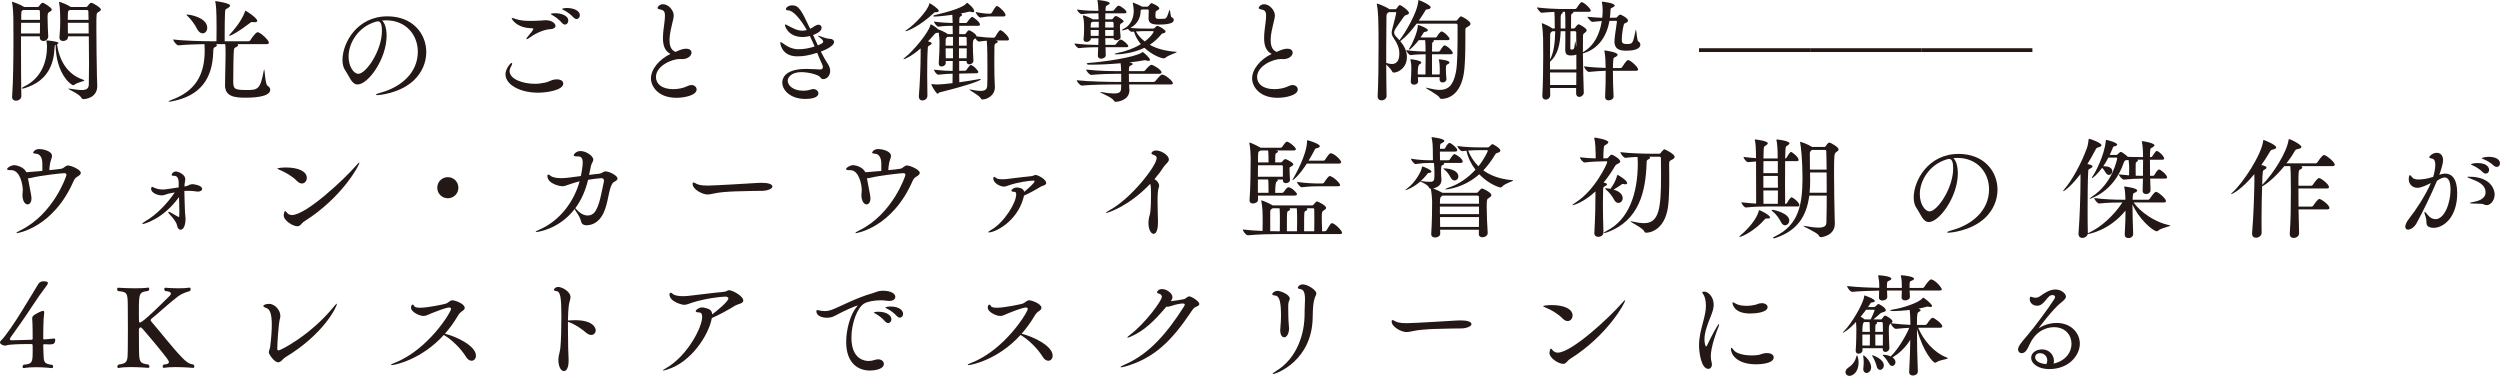 <?xml version="1.0" encoding="UTF-8"?><svg id="_レイヤー_1" xmlns="http://www.w3.org/2000/svg" viewBox="0 0 1009.383 151.756"><defs><style>.cls-1{fill:#231815;stroke-width:0px;}</style></defs><path class="cls-1" d="m8.616,38.861c0,1.077-1.122,1.795-2.199,1.795-.807,0-1.525-.448-1.525-1.481v-.179c.448-6.239.538-15.572.538-23.201,0-3.41-.045-6.462-.045-8.795,0-.584-.134-4.219-.493-5.88-.045-.134-.045-.223-.045-.314,0-.089.045-.089.089-.089.18,0,3.456,1.166,4.622,1.975l.179.134h5.431c.268,0,.538-.225.672-.404.136-.27.898-1.302,1.391-1.302.584,0,3.681,2.02,3.681,2.738,0,.404-.45.718-1.032,1.032-.539.314-.673.493-.673,2.154,0,2.109.179,6.237.27,7.628v.089c0,.854-.854,1.795-1.931,1.795-.763,0-1.481-.448-1.481-1.481v-.045l.045-.359h-7.628v4.756c0,7.271.045,15.303.134,19.386v.045Zm-.089-29.661c0,1.256-.045,2.736-.045,4.308h7.628c.045-1.213.045-2.783.045-4.308h-7.628Zm.852-5.162l-.268.136c-.539.27-.539.493-.539,3.86h7.584c0-1.302,0-2.515-.045-3.411,0-.359-.179-.584-.584-.584h-6.148Zm9.334,12.386c0-.045,0-.089.359-.089,0,0,4.533.359,4.533,1.032,0,.179-.225.404-.584.538.898,6.192,3.904,12.116,10.68,14.315.27.089.359.179.359.225,0,.404-2.872.807-3.994,1.749-.18.136-.359.225-.538.225-.673,0-6.912-4.353-7.091-16.333-.225.089-.359.268-.404,1.031-.27,6.553-2.513,13.552-12.072,16.469-.404.136-.673.18-.852.18-.18,0-.225-.045-.225-.136,0-.179.314-.448.718-.627,7.18-3.367,9.379-10.232,9.379-16.246,0-.941-.134-1.75-.27-2.243v-.089Zm20.554,18.309c0,5.071-5.34,5.296-5.476,5.296-.493,0-.763-.225-1.077-.764-.852-1.39-5.115-3.14-5.115-3.454,0-.045.045-.045.18-.045.089,0,.268,0,.493.045,1.975.314,3.501.538,4.667.538,1.974,0,2.872-.582,2.917-2.243.045-1.706.089-4.756.089-8.302s-.045-7.539-.089-11.129h-8.391v.27c0,1.077-1.077,1.615-1.975,1.615-.763,0-1.481-.404-1.481-1.391v-.179c.27-2.917.314-4.981.314-6.551,0-2.29-.089-5.565-.448-7.271-.045-.134-.045-.223-.045-.313,0-.091.045-.091.089-.091.629,0,3.679,1.347,4.397,1.884.089.046.18.091.225.18h6.237c.27,0,.495-.225.629-.404.223-.314.941-1.302,1.436-1.302.584,0,3.904,1.931,3.904,2.738,0,.404-.448.673-1.032,1.032-.807.404-.807.493-.807,6.103,0,5.923.134,15.212.223,19.52.045,1.077.136,3.411.136,4.129v.089ZM28.137,4.038l-.225.136c-.493.27-.538.404-.538,3.86h8.391c-.045-1.527-.045-2.693-.089-3.322,0-.359-.091-.673-.629-.673h-6.91Zm-.763,5.162c0,1.3,0,2.781.045,4.308h8.391c0-1.572-.045-3.008-.045-4.308h-8.391Z"/><path class="cls-1" d="m95.882,17.816c.179.134.27.27.27.404,0,.27-.314.584-.943.852-.629.27-.718.539-.807,1.525-.136,1.572-.225,8.482-.225,11.802s.045,3.949,5.34,3.949c4.533,0,5.61-.179,7-7.943.046-.268.091-.359.136-.359.27,0,.404,5.969,1.347,6.553.763.493,1.122,1.031,1.122,1.615,0,3.142-7.719,3.231-9.963,3.231-4.263,0-8.302-.404-8.302-4.981v-.134l.225-12.116c0-3.052-.046-3.545-.136-4.397h-3.769c.268.134.404.314.404.448,0,.27-.27.539-.718.718-.539.225-.718.314-.763,1.884-.27,11.354-5.61,17.816-16.335,19.97-.718.134-1.211.225-1.481.225-.179,0-.225-.046-.225-.091,0-.134.539-.404,1.391-.718,9.334-3.454,13.015-9.872,13.193-19.116,0-1.032,0-2.379-.089-3.32-3.008.045-7.405.179-10.456.493h-.046c-.807,0-2.108-1.795-2.108-2.377,4.576.582,12.565.718,15.122.718h2.333c.045-1.616.045-3.501.045-5.162,0-7.269-.223-9.468-.493-10.634-.045-.136-.045-.225-.045-.27,0-.091.045-.136.089-.136.314,0,5.924.809,5.924,1.795,0,.314-.359.673-.943,1.032-.852.495-1.032.225-1.122,1.886-.089,1.615-.136,5.608-.136,8.75v2.738h9.648c.314,0,.584-.18.718-.405.18-.313,2.065-3.231,2.918-3.231.134,0,.223,0,.313.046,1.436.493,4.263,3.276,4.263,4.172,0,.314-.223.584-.986.584h-11.713Zm-16.424-6.328c-.673-1.436-2.333-3.679-3.59-4.89-.359-.314-.582-.539-.582-.629,0-.045.089-.089.268-.089,1.347,0,8.123,1.3,8.123,5.383,0,1.257-.854,2.2-1.884,2.2-.763,0-1.661-.584-2.334-1.975Zm23.379-2.513c-.223,0-.448,0-.673-.045-.089,0-.223-.045-.313-.045-.405,0-.629.179-.988.448-4.129,3.142-7.45,5.115-8.257,5.115-.045,0-.089-.045-.089-.089,0-.134.134-.359.538-.763.718-.763,4.353-4.756,5.833-8.841.091-.313.136-.448.225-.448.179,0,4.756,2.917,4.756,4.129,0,.359-.404.538-1.032.538Z"/><path class="cls-1" d="m155.73,8.212c-.493,0-.988.045-1.481.089,1.122.898,1.84,3.231,1.84,6.148,0,9.38-7.45,19.655-11.711,19.655-2.379,0-3.277-3.186-5.026-5.744-.718-1.032-1.079-2.513-1.079-4.174,0-6.775,5.835-17.589,18.13-17.589,10.277,0,15.706,7.044,15.706,14.449,0,4.038-1.661,8.212-5.026,11.398-5.744,5.383-14.27,5.967-14.674,5.967-.448,0-.629-.045-.629-.134,0-.225.673-.539,2.02-.898,7.853-2.154,14.897-7.762,14.897-16.514,0-6.685-4.712-12.654-12.788-12.654h-.18Zm-4.083.584c-6.912,2.018-10.905,8.436-10.905,14.045,0,3.949,2.02,6.955,3.949,6.955,3.097,0,9.514-9.379,9.514-17.321,0-2.02-.27-3.86-1.616-3.86-.134,0-.268,0-.404.045-.134.045-.27.091-.359.091l-.179.045Z"/><path class="cls-1" d="m217.241,37.425c-7.18,0-13.149-3.186-13.149-7.448,0-2.245,2.02-4.578,2.513-4.578.136,0,.18.089.18.27,0,.268-.18.718-.405,1.122-.404.673-.627,1.347-.627,1.929,0,3.142,5.115,5.115,10.186,5.115,1.436,0,2.872-.179,4.219-.493,1.615-.404,2.513-1.032,3.59-1.211.359-.046.718-.091,1.032-.091,1.659,0,2.647.718,2.647,1.661,0,2.827-7,3.724-10.186,3.724Zm4.801-25.623c-1.795.045-5.34,1.257-8.077,3.32-.673.495-1.123.718-1.302.718-.089,0-.134-.045-.134-.134,0-.18.223-.539.673-1.077.672-.763,2.108-2.468,2.108-2.917,0-.225-.179-.27-.627-.314-.584-.045-1.168-.045-1.75-.136-4.578-.582-6.328-3.499-6.328-3.858,0-.089.045-.136.18-.136.268,0,.807.18,1.436.404,1.795.629,3.769.764,5.833.764,1.391,0,2.872-.046,4.353-.136.673-.045,1.302-.134,1.975-.134,2.692,0,3.903,1.481,3.903,2.288,0,.763-.852,1.302-2.243,1.347Zm4.847-2.558c-1.168-1.347-2.649-2.468-3.815-3.097-.359-.223-.673-.359-.673-.493,0-.314,1.75-.314,1.84-.314,2.109,0,5.206.807,5.206,3.006,0,.854-.584,1.572-1.347,1.572-.404,0-.807-.225-1.211-.673Zm4.667-2.199c-1.213-1.302-2.649-2.334-3.86-2.917-.404-.18-.763-.359-.763-.495,0-.179.941-.404,2.018-.404,2.2,0,5.162.852,5.162,2.961,0,.809-.584,1.481-1.302,1.481-.404,0-.852-.179-1.256-.627Z"/><path class="cls-1" d="m274.4,23.829c-3.097,0-9.559,2.736-9.559,7.269,0,2.736,2.334,4.89,6.957,4.89,1.884,0,4.038-.359,5.833-1.256.539-.27,1.077-.404,1.525-.404,1.257,0,2.109.852,2.109,1.795,0,2.422-5.16,3.365-8.121,3.365-7.719,0-10.321-4.89-10.321-7.809,0-3.813,3.41-7.762,7.898-9.916-2.424-1.168-3.052-3.679-3.052-6.417,0-2.109.359-4.353.584-6.192.134-1.077.223-2.02.223-2.827,0-2.065-.763-2.245-2.108-2.558-.629-.136-.898-.314-.898-.584,0-.225.629-1.481,2.243-1.481,2.154,0,4.308,2.468,4.308,4.487,0,.943-.268,1.841-.493,2.783-.493,2.109-1.211,4.803-1.211,7.18,0,1.84.359,3.994,2.422,4.803.898-.361,1.481-.718,2.604-1.032.493-.136,1.122-.27,1.704-.27.943,0,2.154.359,2.154,1.615,0,1.302-1.57,2.604-3.813,2.604-.18,0-.404-.045-.584-.045h-.404Z"/><path class="cls-1" d="m331.242,28.046c.673,0,.988-.404.988-.988,0-.313-.089-.672-.27-1.031-.672-1.436-1.345-3.052-2.018-4.713-3.545,1.123-5.655,1.436-8.034,1.436-6.462,0-6.866-5.339-6.866-5.474,0-.179.045-.27.18-.27.134,0,.448.18.897.495,2.379,1.75,4.219,2.377,6.462,2.377s4.444-.493,6.328-1.122c-.584-1.39-1.257-2.826-1.929-4.217-1.527.404-2.738.404-2.872.404-5.88,0-7.18-4.308-7.18-4.847,0-.179.045-.223.179-.223.179,0,.584.223.988.448,1.525.763,3.59,2.065,5.833,2.065.493,0,.943-.045,1.436-.18l.359-.089c-2.288-4.129-5.43-7.943-7.539-7.943-.538,0-.852-.18-.852-.495,0-.672,1.077-1.525,2.513-1.525,2.558,0,3.59,1.616,7.269,9.469.359-.18.718-.361.988-.539.852-.629,1.75-1.122,2.377-1.122.718,0,1.257.538,1.257,1.256,0,.584-.359,1.795-3.456,2.917l1.929,4.174c1.527-.629,2.154-.941,2.154-1.481,0-.404-.357-.988-1.3-1.615-.539-.361-.763-.584-.763-.718,0-.046.045-.046.134-.046.225,0,.629.136,1.257.359,1.481.584,2.736.854,3.32.854,1.077,0,1.75.582,1.75,1.3,0,1.886-4.803,3.681-5.34,3.86.897,1.75,1.75,3.365,2.692,4.756.764,1.123,1.077,2.154,1.077,3.052,0,1.84-1.256,3.32-2.872,3.32-.673,0-.852-.448-1.211-.852-.718-.898-4.488-1.975-7.584-1.975-3.724,0-5.474,1.886-5.474,3.501,0,1.795,2.154,3.994,6.148,3.994,1.211,0,2.377-.179,3.231-.493.314-.089.627-.18.897-.18,1.213,0,2.109.854,2.109,1.75,0,.943-.943,2.243-5.34,2.243-5.833,0-9.245-3.41-9.245-6.641,0-.807.136-5.474,9.694-5.474,2.199,0,4.308.179,5.608.223h.089Z"/><path class="cls-1" d="m407.382,15.84c0,.27-.179.495-.763.495h-4.488c.046.045.091.045.136.045.404.134.582.314.582.493,0,.18-.223.404-.627.584-.673.314-.673.404-.718,1.481-.045,1.481-.045,3.545-.045,5.61,0,2.108,0,4.262.045,5.923.045,1.615.179,3.679.179,4.578v.179c0,3.59-3.501,4.937-4.981,4.937-.359,0-.538-.134-.807-.584-.763-1.256-4.487-3.095-4.487-3.41,0-.045.045-.045.134-.045.045,0,.223,0,.404.045,1.661.359,2.961.538,3.949.538,1.84,0,2.602-.672,2.693-1.974.089-.943.089-4.038.089-7.314,0-1.168,0-9.066-.27-10.995-.898.089-1.929.179-3.052.359h-.089c-.493,0-1.077-.718-1.481-1.347-.089.045-.179.18-.27.225-.448.314-.718.538-.718,2.288,0,1.795.091,4.444.225,6.507v.045c0,1.077-1.166,1.482-1.615,1.482-.629,0-1.168-.361-1.168-1.168v-.179h-2.961v3.949l2.424-.045c.179,0,.404-.136.538-.359.359-.539.898-1.302,1.391-1.795.089-.091.18-.136.314-.136.943,0,3.052,2.243,3.052,2.783,0,.27-.18.539-.809.539l-6.91.134c0,1.211.045,2.333.045,3.501,2.649-.359,5.474-.809,7.898-1.257.18-.045.359-.045.448-.045.27,0,.359.045.359.134,0,.405-4.531,2.245-16.648,5.251-.359.089-.539.538-.852.538-.45,0-2.468-3.185-2.468-3.724,0-.089.089-.134.223-.134h.18c.763.089,1.659.134,2.288.134,1.032,0,3.994-.314,5.833-.538,0-1.257.046-2.513.046-3.815-1.482.045-3.142.089-5.744.404h-.046c-.672,0-1.749-1.525-1.749-2.018,3.051.357,5.608.493,7.539.493,0-1.347.045-2.693.045-3.994h-2.827v.763c0,.897-.898,1.436-1.661,1.436-.629,0-1.166-.359-1.166-1.122v-.18c.225-2.917.314-6.507.314-8.616,0-.448-.089-2.243-.314-3.769-.225.089-.448.089-.852.134-.45.045-.584.225-1.032.718-.807.943-1.616,1.84-2.468,2.693,1.256.313,1.481.582,1.481.807,0,.314-.314.584-.852.852-.673.314-.673.45-.718,1.436-.18,2.468-.225,6.507-.225,10.456,0,3.142.045,6.239.089,8.348v.089c0,1.256-1.211,1.884-2.018,1.884-.764,0-1.436-.493-1.436-1.659v-.225c.404-4.578.718-12.341.718-16.558v-2.602c-3.681,3.276-6.553,4.397-6.866,4.397-.046,0-.091-.045-.091-.089,0-.091.225-.314.673-.673,3.097-2.334,9.559-10.007,10.232-13.059.045-.179.045-.27.134-.27.225,0,1.84.898,3.142,2.109.314,0,2.781,1.077,3.635,1.75l.045.091h2.065c0-1.391-.045-2.515-.045-3.367-1.527,0-3.456.045-5.744.359h-.046c-.538,0-1.749-1.57-1.749-2.065,2.736.404,5.653.539,7.539.584-.046-1.211-.046-2.288-.136-3.32-1.3.179-5.564.718-7.091.718-.404,0-.627-.089-.627-.225,0-.089.223-.27.763-.404,10.815-2.513,12.25-4.219,12.699-4.756.089-.136.18-.18.27-.18s2.827,2.109,2.827,3.367c0,.313-.18.448-.539.448-.223,0-.538-.045-.897-.18-.089-.045-.225-.089-.359-.089s-.225.045-.314.045c-.898.27-2.02.495-3.32.718.045,0,.045.045.089.045.314.091.448.27.448.45,0,.223-.179.448-.493.627-.495.27-.584.359-.629,1.661v1.077h2.693c.179,0,.359-.18.493-.359.134-.225,1.481-2.109,2.02-2.109.089,0,.134.045.179.045.718.359,2.961,2.065,2.961,3.008,0,.268-.134.538-.718.538h-7.628c0,.943-.045,2.109-.045,3.367h2.199c.18,0,.404-.136.539-.361.582-.941,1.077-1.211,1.166-1.211.538,0,3.097,1.525,3.097,2.468,3.051.404,5.071.539,6.282.539h.673c.225,0,.493-.18.629-.405.045-.089,1.481-2.647,2.018-2.647.089,0,.18,0,.225.045,1.256.584,3.276,2.693,3.276,3.635Zm-28.361-11.488c0,.359-.359.584-1.032.584h-.359c-.314,0-.404.134-.807.493-5.162,4.892-10.366,7.18-11.174,7.18-.045,0-.089-.045-.089-.089,0-.089.179-.27.627-.539,2.783-1.84,8.392-7.537,9.02-10.456.045-.134.045-.223.136-.223.223,0,3.679,2.243,3.679,3.051Zm5.744,10.546h-2.243l-.225.223c-.448.359-.448.27-.493,1.347v1.974h2.961v-3.544Zm0,4.622h-2.961c0,1.345.045,2.781.045,3.994h2.917v-3.994Zm5.519-4.04c0-.314-.089-.582-.538-.582h-2.558v3.544h3.14c0-1.075,0-2.108-.045-2.961Zm-3.095,4.04v3.994h3.095c.045-1.302.045-2.649.045-3.994h-3.14Zm18.802-13.463c0,.314-.179.584-.807.584h-5.521c-1.031,0-2.422.223-3.724.448h-.089c-.763,0-1.884-1.706-1.884-2.243,2.468.538,4.262.672,5.16.672h.718c.225,0,.493-.179.629-.404,1.525-2.692,1.929-2.692,2.018-2.692.091,0,.18,0,.225.045,1.256.584,3.276,2.738,3.276,3.59Z"/><path class="cls-1" d="m446.364,19.071l.089,3.186v.045c0,.809-.897,1.391-1.84,1.391-.718,0-1.345-.359-1.345-1.211v-.089l.134-3.322h-.673c-1.84,0-4.129.045-7.046.359h-.045c-.673,0-1.795-1.345-1.795-1.884,3.411.448,7.18.584,9.064.584h.539c.045-.898.089-1.795.089-2.693h-3.095v.18c0,.404-.539,1.3-1.75,1.3-.629,0-1.213-.314-1.213-1.032v-.179c.225-1.661.225-3.052.225-4.444,0-2.243-.045-2.961-.448-4.712,0-.089-.045-.134-.045-.179,0-.136.045-.18.179-.18.493,0,3.052,1.077,3.77,1.572q.045,0,.089.045h2.333c0-.854-.045-1.661-.089-2.424h-.359c-1.84,0-3.454,0-6.373.314h-.045c-.673,0-1.84-1.302-1.84-1.84,3.411.448,6.551.538,8.437.538h.179c-.045-.986-.089-2.826-.359-4.083-.045-.089-.045-.179-.045-.225,0-.045.045-.089.089-.089.18,0,4.892.404,4.892,1.302,0,.27-.314.493-.763.718-.854.404-.943.538-.943,2.377h2.872c.18,0,.448-.179.584-.359.045-.089,1.256-1.749,1.84-1.749.718,0,3.186,1.793,3.186,2.602,0,.223-.225.493-.854.493h-7.673c-.045.718-.045,1.525-.045,2.424h2.558c.18,0,.359-.089.493-.27.18-.27.763-1.077,1.213-1.077.538,0,3.14,1.616,3.14,2.109,0,.314-.313.493-.718.718-.763.448-.763.629-.763,1.391v.359c0,.988.136,2.333.27,3.86v.089c0,.807-.852,1.256-1.661,1.256-.582,0-1.122-.223-1.211-.807h-3.32c0,.898.045,1.84.045,2.693h3.769c.18,0,.405-.18.539-.359.493-.718,1.391-1.795,1.795-1.795.943,0,3.142,2.063,3.142,2.647,0,.225-.18.448-.807.448h-8.392Zm9.514,15.033c.045.763.134,1.616.134,2.288,0,4.219-4.937,4.713-5.474,4.713-.45,0-.629-.18-.943-.629-.763-1.257-5.43-3.006-5.43-3.276,0-.045.045-.045.134-.045.091,0,.27,0,.495.045,2.018.359,3.635.538,4.846.538,3.052,0,3.052-.852,3.052-3.635h-2.917c-2.424,0-8.661.045-12.924.448h-.045c-.809,0-2.065-1.615-2.065-2.154,5.026.539,12.744.673,15.256.673h2.693v-3.276h-1.75c-2.334,0-6.328.089-10.277.448h-.045c-.807,0-2.065-1.615-2.065-2.154,4.981.584,10.187.629,12.611.629h1.481v-.359c-.045-.807-.045-1.974-.18-2.827-3.949.359-8.212.584-11.802.584h-.941c-.539,0-.943-.18-.943-.404,0-.136.225-.27.852-.314,5.79-.404,18.4-2.154,21.495-4.219.18-.134.225-.179.314-.179.045,0,2.872,2.288,2.872,3.185,0,.27-.27.405-.584.405-.268,0-.538-.091-.852-.18-.179-.045-.404-.089-.629-.089h-.223c-1.572.314-3.726.629-6.103.897.314.046.627.091.852.18.404.134.584.27.584.448,0,.18-.27.404-.718.584-.718.314-.718.359-.809,1.436,0,.27-.045.538-.045.852h5.969c.27,0,.493-.179.673-.404.629-.852,1.974-2.154,2.424-2.154.807,0,4.128,2.02,4.128,3.051,0,.314-.225.584-.943.584h-12.25c0,1.032,0,2.154.045,3.276h10.007c.27,0,.584-.179.718-.404.091-.089,1.931-2.558,2.649-2.558,1.211,0,4.353,2.602,4.353,3.501,0,.27-.18.493-.943.493h-16.737Zm-12.252-25.308h-2.511c-.673.313-.673.404-.718,1.256,0,.314-.046.673-.046,1.077h3.276v-2.333Zm-3.276,3.32c0,.763.046,1.57.046,2.379h3.185c0-.809.045-1.572.045-2.379h-3.276Zm5.88-3.32v2.333h3.41c0-.718,0-1.347-.045-1.884,0-.225-.179-.448-.493-.448h-2.872Zm0,3.32v2.379h3.365c0-.809.045-1.616.045-2.379h-3.41Zm19.341-.584c.268,0,.448-.045.582-.223.763-.764.898-.854,1.122-.854.629,0,3.322,1.572,3.322,2.199,0,.314-.225.629-.809.763-.582.136-.582.046-.897.45-1.347,1.615-2.872,3.051-4.667,4.219,2.692,1.525,6.192,2.511,10.59,2.826.225,0,.314.046.314.091,0,.313-3.501,1.3-4.531,2.288-.18.179-.45.27-.718.27-.988,0-4.533-1.213-7.809-4.263-4.622,2.243-9.738,2.647-11.398,2.647-.448,0-.629-.089-.629-.134,0-.134.359-.27,1.032-.404,3.545-.673,6.866-1.931,9.559-3.59-1.257-1.481-2.243-3.231-2.783-5.026h-.448c-.136,0-.27,0-.448.045h-.045c-.405,0-1.079-.629-1.482-1.166-.582.223-1.704.582-2.288.582-.134,0-.225-.045-.225-.089,0-.089.27-.27.584-.448,3.635-1.661,4.263-5.385,4.263-7.36,0-.627-.18-2.288-.404-3.142v-.089q0-.045.089-.045h.134c.854.27,2.827,1.166,3.59,1.616h2.02c.18,0,.359-.046.493-.225.763-.897.988-1.211,1.302-1.211.134,0,3.097,1.256,3.097,2.108,0,.361-.45.629-.809.809-.493.223-.763.314-.763,1.84,0,1.436.136,1.615,1.795,1.615.718,0,1.527-.045,1.975-.089.852-.134,1.256-1.659,1.795-3.276.045-.18.089-.27.134-.27.314,0,.404,2.783.763,2.917.539.18.943.629.943,1.123,0,.718-.493,1.884-6.014,1.884-2.692,0-4.174-.495-4.174-2.468,0-.807.046-2.424.091-3.276,0-.136-.136-.359-.448-.359h-2.2c-.045,0-.045.045-.089.045-.359.134-.538-.045-.538.629-.045,2.377-1.123,5.205-4.174,6.775,2.827.27,5.34.27,7.135.27h2.065Zm-2.334,1.032c-1.391,0-2.827,0-4.622.134.854,1.482,2.065,2.872,3.59,4.04,2.917-2.199,3.59-3.904,3.59-3.904,0-.18-.179-.27-.404-.27h-2.154Z"/><path class="cls-1" d="m517.118,23.829c-3.097,0-9.559,2.736-9.559,7.269,0,2.736,2.334,4.89,6.957,4.89,1.884,0,4.038-.359,5.833-1.256.539-.27,1.077-.404,1.525-.404,1.257,0,2.109.852,2.109,1.795,0,2.422-5.16,3.365-8.121,3.365-7.719,0-10.321-4.89-10.321-7.809,0-3.813,3.41-7.762,7.898-9.916-2.424-1.168-3.052-3.679-3.052-6.417,0-2.109.359-4.353.584-6.192.134-1.077.223-2.02.223-2.827,0-2.065-.763-2.245-2.108-2.558-.629-.136-.898-.314-.898-.584,0-.225.629-1.481,2.243-1.481,2.154,0,4.308,2.468,4.308,4.487,0,.943-.268,1.841-.493,2.783-.493,2.109-1.211,4.803-1.211,7.18,0,1.84.359,3.994,2.422,4.803.898-.361,1.481-.718,2.604-1.032.493-.136,1.122-.27,1.704-.27.943,0,2.154.359,2.154,1.615,0,1.302-1.57,2.604-3.813,2.604-.18,0-.404-.045-.584-.045h-.404Z"/><path class="cls-1" d="m575.713,35.406c.089,0,.179,0,.359.045,1.929.448,3.679.852,5.249.852,3.142,0,5.431-1.57,6.507-7.18.629-3.095.673-9.109.673-18.846,0-.584-.268-.718-.673-.718h-15.885c-3.813,5.205-6.551,7-6.596,7.044,1.347,1.616,2.692,3.681,2.692,6.417,0,4.488-3.59,6.239-5.205,6.283-.448,0-.673-.225-.807-.539-.314-.763-1.616-1.974-2.334-2.736,0,4.442.089,8.929.134,12.654v.089c0,1.032-.986,1.75-2.063,1.75-.809,0-1.527-.493-1.527-1.615v-.136c.27-5.296.361-13.597.361-20.418,0-10.59-.18-14.135-.673-16.514-.045-.134-.045-.223-.045-.268,0-.091,0-.136.089-.136.268,0,3.454,1.211,4.756,2.109.089.089.18.134.27.18h2.288c.18,0,.404-.046.539-.225.268-.314.763-1.077,1.031-1.302.091-.089.18-.134.314-.134.629,0,3.726,2.333,3.726,3.142,0,.404-.45.673-1.077.852-.314.089-.673.179-1.122.852-.943,1.391-2.783,3.86-3.367,4.892-.314.539-.448.988-.448,1.347,0,.673.404,1.211,1.077,1.929.314.359.718.718,1.077,1.166l.225-.313c1.749-2.154,7-10.725,7.359-15.392.045-.359,0-.495.134-.495.495,0,4.892,1.975,4.892,2.917,0,.404-.448.718-1.302.809-.672.045-.672.179-.986.718-.718,1.211-1.572,2.513-2.513,3.858h14.853c.448,0,.629-.134.763-.359.089-.134,1.032-1.39,1.391-1.39.404,0,3.86,1.884,3.86,3.006,0,.404-.314.807-1.032,1.166-.988.493-1.032.584-1.032,1.75v3.276c0,4.622-.089,10.5-.629,13.867-1.077,6.641-4.397,10.007-8.839,10.275-.359,0-.763-.089-.943-.493-.448-1.122-5.61-3.679-5.61-4.038h.091Zm-16.021-10.007c.807.27,1.57.448,2.243.448,1.706,0,3.052-1.032,3.052-4.219,0-2.377-.943-4.217-2.109-5.967-.673-.988-.988-1.572-.988-2.424,0-.448.089-.943.27-1.615.538-2.02,1.57-6.058,1.57-6.462,0-.18-.089-.27-.314-.27h-2.647c-.852.582-.943.627-.988,1.929-.045,3.052-.089,7.719-.089,12.834v5.744Zm24.322,6.596c0,.718-.718,1.302-1.525,1.302-.673,0-1.257-.359-1.257-1.257v-.089c0-.27.045-.538.045-.807h-8.795c0,.584.089,1.166.089,1.659v.046c0,.897-.897,1.345-1.661,1.345-.672,0-1.3-.359-1.3-1.166v-.179c.134-1.482.223-3.994.223-5.521,0-1.884-.313-2.917-.359-3.095-.045-.091-.045-.136-.045-.225,0-.045.045-.089.18-.089.493,0,4.263.538,4.263,1.3,0,.225-.225.495-.629.673q-.807.359-.807,3.097v1.077h3.095c0-1.929.089-5.655.089-8.168-1.659,0-4.083.089-6.057.359h-.045c-.584,0-1.75-1.481-1.75-2.018,2.468.404,5.833.538,7.807.582v-.179c0-.988,0-3.186-.179-4.444h-2.558c-.539.763-3.231,3.86-3.904,3.86-.045,0-.089,0-.089-.089,0-.091.089-.314.268-.584,1.347-1.974,3.322-6.91,3.322-8.886,0-.313,0-.404.134-.404.584,0,3.949,1.391,3.949,2.065,0,.314-.404.584-.988.673-.582.089-.673.179-.941.673-.27.493-.629,1.032-1.032,1.615h6.103c.089,0,.359-.089.493-.314.314-.582,1.347-2.109,1.884-2.109.854,0,3.231,2.245,3.231,3.008,0,.27-.179.493-.807.493h-5.789c.18.089.27.18.27.314,0,.136-.136.314-.404.493-.18.091-.314.18-.314.718,0,.809-.045,1.886-.045,3.097h2.736c.091,0,.359-.089.495-.314.045-.089,1.256-2.199,1.795-2.199.941,0,3.365,2.243,3.365,3.097,0,.27-.18.493-.807.493h-7.584v8.168h3.095c.045-.673.045-1.302.045-1.884,0-2.468-.268-3.635-.359-3.904-.045-.091-.045-.18-.045-.225,0-.089.045-.089.136-.089.718,0,4.172.404,4.172,1.256,0,.225-.223.495-.627.673-.673.314-.809.359-.809,2.065,0,1.077.091,2.558.225,3.949v.089Z"/><path class="cls-1" d="m662.304,18.039c0,.629-.448,2.424-5.564,2.424-2.065,0-4.892-.134-4.892-3.724,0-1.168.359-3.679.988-7.943v-.091c0-.134-.134-.314-.359-.314l-2.647.046c-1.077,6.012-4.263,11.174-10.366,13.013l-.359.089c.045,5.251.223,11.981.359,15.751v.089c0,.898-.898,1.75-1.84,1.75-.673,0-1.257-.448-1.257-1.436v-2.154h-10.5c0,1.077.045,2.02.045,2.917,0,.943-.763,1.75-1.84,1.75-.718,0-1.347-.448-1.347-1.481v-.134c.27-4.892.359-11.22.359-16.514,0-2.424-.045-4.622-.045-6.373,0-.898-.179-4.219-.493-5.924,0-.134-.045-.223-.045-.268,0-.091.045-.136.089-.136.179,0,3.006,1.166,4.083,2.02l.091.089h.986c0-4.801-.089-6.103-.179-6.687-1.572.091-3.456.18-5.162.361-.493,0-1.84-1.706-1.84-2.154,3.231.404,7.719.627,9.289.627h6.103c.089,0,.404-.089.539-.27.404-.672,1.659-2.511,2.063-2.511.943,0,3.726,2.647,3.726,3.41,0,.27-.18.493-.809.493h-6.371c.089.091.179.18.179.27,0,.136-.223.314-.582.493-.225.091-.359.314-.359,1.168-.046.897-.046,2.917-.046,4.801h1.213c.179,0,.359-.134.538-.404.359-.629,1.122-1.302,1.213-1.302.538,0,3.365,1.661,3.365,2.424,0,.404-.359.763-.807,1.077-.584.448-.629.404-.673,1.436-.045,1.213-.045,3.501-.045,6.328l.134-.045c4.488-2.559,6.687-7.36,7.494-12.52-1.3.089-2.602.223-3.86.359-.448,0-1.974-1.75-1.974-2.065,2.154.225,4.533.359,6.014.404.045-.404.179-1.75.179-2.872,0-1.077-.089-2.424-.314-3.501v-.089c0-.045.045-.045.225-.045.404.045,4.937.538,4.937,1.57,0,.314-.45.629-.988.854-.448.223-.673.089-.718,1.3-.045.943-.089,1.84-.225,2.783l2.513-.045c.225,0,.448-.27.539-.404.045-.045.718-.852,1.122-.852.27,0,3.142,1.39,3.142,2.422,0,.314-.18.584-.629.807-.673.361-.943.314-1.077.854-.495,1.884-.807,4.533-.807,5.923,0,1.347.179,1.886,2.109,1.886,2.333,0,2.377-.225,3.499-5.565.045-.134.045-.225.091-.225.223,0,.404,4.399.941,4.713.495.268.852.763.852,1.345Zm-25.848,3.994c-.045.046-.089.046-.134.046-.493.223-1.347.314-2.02.314-1.793,0-2.333-.584-2.333-2.424v-.359c.045-.718.045-4.085.045-7.001h-1.884c-.225,5.699-1.302,9.648-4.308,12.341v3.095h10.634v-6.014Zm-9.738-9.423l-.314.27c-.448.359-.493.538-.538,1.706-.045,1.166-.045,4.981-.045,9.468,1.525-2.827,2.018-6.732,2.109-11.443h-1.213Zm-.897,16.649c0,1.75.045,3.454.045,5.071h10.545c0-1.616.045-3.32.045-5.071h-10.634Zm6.192-21.45c0-.493-.045-2.02-.134-3.052h-1.077c.134.091.179.18.179.27,0,.136-.089.314-.27.404q-.582.27-.582,1.706v4.353h1.884v-3.679Zm4.397,5.43c0-.404-.134-.629-.448-.629h-1.884c-.045,1.931-.045,4.174-.045,5.565v1.256c0,.448.134.539.359.584h.179c.898,0,1.077-.18,1.302-2.738.045-.404.089-.538.134-.538.091,0,.225,1.57.448,2.109,0-2.513,0-4.533-.045-5.61Zm24.996,14.808c0,.27-.225.539-.897.539h-9.289c0,3.32.089,7.18.268,10.366v.045c0,.897-.986,1.525-1.974,1.525-.763,0-1.436-.404-1.436-1.302v-.134c.179-3.142.225-7.314.225-10.5-1.886.045-4.04.179-6.732.448h-.045c-.718,0-1.975-1.706-1.975-2.243,3.186.404,6.373.582,8.751.629,0-.314-.046-.629-.046-.943-.045-1.572-.089-4.174-.448-5.699-.045-.134-.045-.225-.045-.314s.045-.089.179-.089c.225,0,5.162.673,5.162,1.706,0,.314-.27.627-.807.897-.718.359-.854.18-.943,1.391-.045.898-.134,1.974-.134,3.097h3.095c.27,0,.495-.18.629-.405.314-.493,1.795-2.826,2.379-2.826.941,0,4.083,2.826,4.083,3.813Z"/><path class="cls-1" d="m685.983,21.002v-1.527h44.874v1.527h-44.874Z"/><path class="cls-1" d="m730.848,21.002v-1.527h44.874v1.527h-44.874Z"/><path class="cls-1" d="m775.713,21.002v-1.527h44.874v1.527h-44.874Z"/><path class="cls-1" d="m17.098,65.916c-.045-2.602-1.166-3.679-2.333-3.815-.854-.089-1.391-.179-1.391-.493,0-.045.493-1.436,2.558-1.436,1.211,0,5.071.718,5.071,2.783,0,.852-.584,1.84-.763,2.917-.18.897-.27,1.884-.314,2.827,2.288-.225,4.353-.45,4.892-.584,1.166-.27,1.57-1.302,2.647-1.302,1.211,0,5.16,1.661,5.16,2.963,0,.493-.404.941-1.077,1.345-.718.45-1.345.809-1.795,1.886-8.302,19.116-22.84,21.136-22.931,21.136-.134,0-.179-.046-.179-.091,0-.179.539-.538,1.57-1.031,13.463-6.598,18.623-21.99,18.623-22.393,0-.493-.359-.718-.897-.718-.943,0-9.784.988-13.059,1.84-.627.18-1.166.225-1.615.225l.134.538c1.302,6.507,1.302,7.046,1.302,7.63,0,1.659-.807,2.377-1.572,2.377-1.075,0-2.063-1.436-2.063-3.813,0-.763.134-1.077.134-1.975,0-2.243-1.122-8.032-4.622-8.032h-.538c-.763,0-1.166-.136-1.166-.45,0-.582,1.659-1.57,2.872-1.57.718,0,3.903.629,4.846,2.827h.538c.27,0,.361,0,5.969-.493v-3.097Z"/><path class="cls-1" d="m72.15,74.173c0-2.199-.539-3.142-1.84-3.186-.539,0-1.032-.045-1.032-.404,0-.404.718-1.347,1.795-1.347.629,0,3.724,1.032,3.724,3.097v.179c-.045.539-.223,1.213-.27,1.886,0,.268-.045.582-.045.897.448-.089.854-.134,1.166-.27.854-.314,1.168-.672,2.109-.672.45,0,3.86.448,3.86,1.929,0,.582-.673,1.077-1.706,1.077-.134,0-.359,0-.538-.045-1.077-.18-2.199-.27-3.365-.27-.495,0-1.032,0-1.572.045,0,2.334.18,5.34.225,7.719,0,.941.134,1.75.179,2.468.045.357.089.763.089,1.122,0,.404-.045.763-.089,1.166-.223,2.065-.986,3.186-1.929,3.186-.807,0-1.257-.854-1.436-1.75-.225-1.213-1.436-2.827-2.917-4.397-.448-.45-.629-.763-.629-.943,0-.089.045-.134.18-.134.179,0,.538.089.941.359.943.582,2.334,1.345,3.006,1.704.046,0,.091.045.136.045.134,0,.179-.134.179-.313.046-.718.046-1.481.046-2.199,0-1.841-.091-3.726-.136-5.565-6.596,9.2-14.449,10.904-14.585,10.904-.134,0-.223-.045-.223-.134,0-.179.404-.539,1.256-1.032,4.578-2.647,8.93-7.269,11.847-11.622-.852.179-1.704.314-2.467.493-1.391.359-1.886.718-2.783.718-1.975,0-4.308-1.211-4.308-2.558,0-.225.045-.898.404-.898.225,0,.538.225.852.361,1.122.493,2.199.718,3.456.718.852,0,1.525-.091,5.878-.764l.539-.089v-1.481Z"/><path class="cls-1" d="m119.973,73.141c-2.109-2.109-4.622-3.545-7.225-4.622-.538-.223-.763-.359-.763-.448,0-.225,1.795-.448,3.501-.448,4.667,0,8.391,1.436,8.391,4.217,0,1.213-.852,2.245-1.974,2.245-.584,0-1.257-.27-1.931-.943Zm1.481,17.546c-.404.404-.807.673-1.391.673-1.749,0-5.519-2.243-5.519-4.444,0-.045.18-1.704.584-1.704.179,0,.404.268.807.763.448.493,1.077.852,1.929.852,5.655,0,21.047-14.315,26.117-20.193.584-.718.943-.988,1.032-.988.045,0,.089,0,.089.091,0,.986-7.091,14.135-22.258,23.647-.582.359-.986.898-1.391,1.302Z"/><path class="cls-1" d="m180.81,80.051c-2.377,0-4.262-1.884-4.262-4.262s1.884-4.263,4.262-4.263,4.263,1.884,4.263,4.263-1.884,4.262-4.263,4.262Z"/><path class="cls-1" d="m237.835,70.628c1.391-.179,2.647-.359,3.724-.448,1.84-.18,1.84-.988,2.917-.988,1.527,0,4.847,1.706,4.847,2.872,0,.584-.629,1.032-1.257,1.302-.673.27-1.122,1.211-1.436,2.018-1.077,2.693-1.345,8.527-3.813,12.116-1.347,2.02-3.367,3.411-6.014,3.456-1.166,0-1.929-.495-2.154-1.436-.359-1.572-1.077-2.649-2.199-4.353-.225-.314-.359-.584-.404-.809-6.462,8.437-15.347,9.334-15.528,9.334-.134,0-.223-.045-.223-.089,0-.134.493-.448,1.391-.852,8.616-3.681,14.224-11.757,16.333-19.566-1.57.404-3.142.898-4.531,1.391-1.032.359-1.706.629-2.513.629-.539,0-5.969-.852-5.969-4.219,0-.359.134-.493.359-.493s.539.134.897.448c.854.718,2.515.988,4.354.988,1.256,0,3.006-.136,7.898-.854.314-1.436.538-2.781.672-4.038.046-.493.091-.943.091-1.347,0-1.84-.584-2.558-1.975-2.558h-.582c-.763,0-1.077-.179-1.077-.448,0-.404.986-1.706,2.736-1.706,2.243,0,5.162,1.975,5.162,3.456,0,.27-.091.538-.225.852-.225.45-.539.943-.673,1.525l-.807,3.815Zm-5.565,13.463c.136.089.359.268.673.627,1.436,1.616,3.008,2.29,4.353,2.29,1.077,0,2.065-.448,2.693-1.213,2.154-2.602,2.917-8.525,3.813-12.385.046-.18.046-.314.046-.448,0-.718-.404-1.032-1.077-1.032-.718,0-3.86.404-5.34.673-.943,4.038-2.602,8.032-5.162,11.488Z"/><path class="cls-1" d="m308.185,77.045c-2.154.045-6.775.045-11.352.225-3.231.134-6.417.359-8.571.852-.988.225-1.84.404-2.647.404-2.02,0-5.969-2.065-5.969-4.263,0-.404.134-.582.359-.582.134,0,.359.089.629.223.897.539,1.884,1.032,5.071,1.032,3.006,0,20.059-1.077,20.193-1.077.448-.045.988-.045,1.57-.045,2.649,0,4.399.493,4.399,1.525,0,.943-2.2,1.661-3.681,1.706Z"/><path class="cls-1" d="m355.829,65.916c-.045-2.602-1.166-3.679-2.333-3.815-.854-.089-1.391-.179-1.391-.493,0-.045.493-1.436,2.558-1.436,1.211,0,5.071.718,5.071,2.783,0,.852-.584,1.84-.763,2.917-.18.897-.27,1.884-.314,2.827,2.288-.225,4.353-.45,4.892-.584,1.166-.27,1.57-1.302,2.647-1.302,1.211,0,5.16,1.661,5.16,2.963,0,.493-.404.941-1.077,1.345-.718.45-1.345.809-1.795,1.886-8.302,19.116-22.84,21.136-22.931,21.136-.134,0-.179-.046-.179-.091,0-.179.539-.538,1.57-1.031,13.463-6.598,18.623-21.99,18.623-22.393,0-.493-.359-.718-.897-.718-.943,0-9.784.988-13.059,1.84-.627.18-1.166.225-1.615.225l.134.538c1.302,6.507,1.302,7.046,1.302,7.63,0,1.659-.807,2.377-1.572,2.377-1.075,0-2.063-1.436-2.063-3.813,0-.763.134-1.077.134-1.975,0-2.243-1.122-8.032-4.622-8.032h-.538c-.763,0-1.166-.136-1.166-.45,0-.582,1.659-1.57,2.872-1.57.718,0,3.903.629,4.846,2.827h.538c.27,0,.361,0,5.969-.493v-3.097Z"/><path class="cls-1" d="m417.701,73.23c0-.179-.136-.313-.495-.313-1.345,0-6.282.627-9.961,1.929-.854.314-1.391.493-1.975.493-1.256,0-4.219-1.3-4.219-3.276,0-.448.136-.629.359-.629.225,0,.495.136.764.404.404.405,1.39.539,2.511.539.673,0,1.391-.045,2.02-.134,3.052-.314,6.957-.898,9.693-1.123.493-.045.807-.179,1.211-.357.136-.091.27-.136.495-.136.852,0,4.308,1.706,4.308,3.276,0,.673-.852.943-1.75,1.257-.225.089-.448.179-.584.268-1.974,1.257-4.622,2.649-6.641,3.545-.045.314-.136.629-.225.988-2.647,9.559-11.398,13.867-13.956,13.867-.179,0-.268,0-.268-.089,0-.136.404-.45,1.256-.943,5.206-3.008,10.052-10.905,10.052-14.315,0-.807-.314-1.032-.718-1.032-.493,0-1.211-.045-1.211-.493,0-.495,1.077-1.257,2.154-1.257.223,0,2.736.045,3.006,1.75.807-.673,4.174-3.501,4.174-4.219Z"/><path class="cls-1" d="m446.68,85.975c-.091,0-.136-.045-.136-.089,0-.136.584-.539,1.391-.988,8.886-4.801,19.071-18.039,19.071-21.047,0-.629-.359-1.077-1.302-1.347-.582-.179-.807-.404-.807-.627,0-.359.584-1.122,1.886-1.122,2.108,0,5.16,1.929,5.16,3.635,0,1.122-1.391,1.84-2.288,3.231-.988,1.57-2.2,3.142-3.545,4.712,1.077.538,1.884,1.615,1.884,2.647,0,.314-.045.584-.18.854-.313.627-.448,2.872-.448,5.385,0,3.32.18,7.089.18,8.436,0,2.424-.45,4.756-1.795,4.756-1.032,0-2.065-1.795-2.065-4.397,0-.673.089-1.391.225-2.109.223-1.166.404-1.166.538-2.377.225-2.065.27-4.758.27-7.001,0-2.018,0-3.32-.314-4.308-8.886,9.334-17.367,11.757-17.725,11.757Z"/><path class="cls-1" d="m541.889,94.007c0,.27-.223.495-.986.495h-24.726c-2.468,0-8.212.089-12.25.493h-.045c-.854,0-2.109-1.75-2.109-2.334,2.288.27,5.249.495,7.987.584.045-1.256.045-2.602.045-3.769,0-3.815-.089-6.103-.538-8.212-.045-.136-.045-.225-.045-.27q0-.089.089-.089c.314,0,3.006,1.077,4.308,1.884l.223.134h15.931c.223,0,.359-.045.538-.268.27-.314.718-.854.988-1.077.134-.136.27-.27.448-.27.359,0,3.679,1.661,3.679,2.602,0,.404-.357.673-.852.988-.897.493-.897.897-.897,3.276,0,1.57.089,3.32.134,5.205h1.032c.27,0,.629-.179.763-.404,1.481-2.468,1.75-2.872,2.199-2.872,1.077,0,4.083,3.008,4.083,3.904Zm-18.218-15.66c0,.314-.27.627-1.077.627h-14.674v1.75c0,.854-1.077,1.436-2.02,1.436-.763,0-1.391-.359-1.391-1.166v-.134c.405-4.981.45-14.404.45-17.187,0-.943-.136-3.994-.495-5.699,0-.134-.045-.18-.045-.27s.045-.134.134-.134c.405,0,3.501,1.481,4.219,1.929l.18.134h8.168c.134,0,.448-.134.582-.357,1.211-1.706,1.481-2.065,1.975-2.065.089,0,.179.045.223.045,1.213.448,3.32,2.333,3.32,2.917,0,.27-.223.584-.941.584h-7.046l.404.089c.27.089.359.179.359.359,0,.179-.223.404-.538.538-.584.27-.584.314-.584,3.815h2.245c.223,0,.404-.089.582-.314.27-.404.943-1.032,1.257-1.032.359,0,3.231,1.391,3.231,2.109,0,.27-.27.539-.629.763-.898.539-.898.314-.898,1.077,0,.584.091,3.501.18,4.444v.089c0,.763-.852,1.256-1.616,1.256-.672,0-1.256-.359-1.256-1.077v-.404h-2.288c.179.089.268.225.268.314,0,.18-.223.404-.493.539q-.584.359-.584,4.531h2.738c.179,0,.493-.045.673-.314,1.122-1.525,1.436-1.929,1.974-1.929,1.213,0,3.411,2.243,3.411,2.738Zm-5.699-11.174c0-.225-.134-.45-.539-.45h-9.513c0,1.391-.045,3.008-.045,4.622h10.097v-4.172Zm-5.833,7.225c0-.763-.045-1.302-.136-1.931h-4.128v5.385h4.308c0-.988-.045-2.736-.045-3.454Zm0-11.623c0-.807-.045-1.345-.136-2.018h-2.961l-.448.223c-.673.314-.673.45-.673,4.578h4.263c0-.852-.045-2.154-.045-2.783Zm4.621,26.88c0-1.166,0-4.487-.134-5.564h-2.783c-.089.089-.268.179-.404.268-.538.359-.538.45-.582,1.482v7.493c1.481.045,2.736.045,3.499.045h.359c.045-1.075.045-2.467.045-3.724Zm6.957,0c0-1.166,0-4.487-.134-5.564h-3.008c.225.134.314.268.314.404,0,.223-.314.538-.763.718-.539.179-.539.538-.539,6.776v1.39h4.085c.045-1.075.045-2.467.045-3.724Zm17.769-24.142c0,.27-.223.538-.986.538h-12.879c-3.052,4.803-5.474,6.687-5.744,6.687q-.045,0-.045-.045c0-.136.134-.448.538-1.032.089-.134,5.34-9.155,5.34-14.585,0-.404.045-.448.134-.448.404,0,5.026,1.436,5.026,2.379,0,.359-.404.673-1.3.852-.584.136-.629.314-.898.854-.582,1.166-1.391,2.647-2.333,4.172h5.967c.18,0,.539-.134.673-.359,1.572-2.333,1.84-2.647,2.379-2.647.089,0,.223.045.314.045,1.659.582,3.813,2.783,3.813,3.59Zm-.404,9.245c0,.223-.179.448-.941.448h-7.45c-2.02,0-3.994.045-7.091.404h-.045c-.629,0-1.884-1.616-1.884-2.154,3.679.538,7.044.629,9.154.629h1.122c.18,0,.495-.136.629-.359,1.706-2.558,2.109-2.649,2.334-2.649.089,0,.179,0,.268.045,1.75.673,3.904,2.918,3.904,3.636Zm-10.411,13.776c0-1.616,0-3.052-.045-3.949,0-.404-.27-.493-.493-.493h-2.604c.225.134.314.268.314.404,0,.223-.314.538-.763.718-.538.179-.538.538-.538,6.776v1.39h4.083c.045-1.481.045-3.229.045-4.846Z"/><path class="cls-1" d="m600.66,94.097c0,1.032-1.122,1.706-2.109,1.706-.807,0-1.481-.404-1.481-1.345,0-.539.045-1.123.045-1.706h-15.662c0,.582.045,1.122.045,1.57v.045c0,.943-1.077,1.527-2.063,1.527-.809,0-1.572-.405-1.572-1.391v-.136c.314-4.756.359-10.052.359-13.058,0-.629-.179-3.501-.538-5.115-.359,0-.584-.136-.763-.539-.539-1.122-2.604-1.974-3.456-2.379-2.917,2.559-5.789,3.501-5.924,3.501-.045,0-.089-.045-.089-.089s.18-.225.539-.493c3.276-2.245,5.967-7.091,6.103-8.616,0-.225,0-.359.134-.359.584,0,3.726,1.436,3.726,2.018,0,.314-.314.539-.988.584-.448,0-.448.134-.718.448-.809,1.032-1.661,1.975-2.602,2.827h.134c1.391.225,2.424.314,3.231.314,1.974,0,2.154-.314,2.154-3.142,0-2.513-.136-3.813-.225-4.487h-1.659c-1.75,0-3.097.089-5.744.448h-.045c-.539,0-1.797-1.572-1.797-2.154,3.186.538,5.88.629,7.675.629h1.166v-1.077c0-1.527-.045-3.367-.045-3.59-.045-1.257-.045-2.513-.448-4.308-.045-.136-.045-.225-.045-.27s.045-.089.089-.089c.179,0,5.071.538,5.071,1.525,0,.225-.27.493-.852.807-.718.359-.854.225-.898,1.661v.718h1.616c.089,0,.404-.136.493-.359.584-1.213,1.391-2.02,1.616-2.02.134,0,.268,0,.357.045,1.032.495,2.872,2.109,2.872,2.827,0,.314-.179.629-.807.629h-6.192c0,1.166.045,2.513.045,3.501h3.411c.179,0,.448-.136.582-.359.629-1.032,1.436-2.154,1.84-2.154.359,0,3.322,1.749,3.322,3.051,0,.27-.18.539-.898.539h-6.821c.18.089.27.179.27.313,0,.225-.27.45-.852.629-.405.136-.45,1.481-.45,2.154,0,.539,0,1.302.045,1.84,0,.495.136,1.213.136,1.795v.091c0,1.884-1.302,3.051-3.367,3.454,1.077.404,2.918,1.302,3.77,1.795h13.731c.225,0,.404-.045.584-.27,1.211-1.345,1.3-1.481,1.75-1.481.179,0,3.679,1.527,3.679,2.693,0,.404-.404.763-.988,1.122-.807.493-.897.538-.897,3.635,0,3.231.223,7.539.404,10.456v.089Zm-18.219-15.122l-.359.27c-.538.314-.629.718-.673,1.572,0,.357-.045.807-.045,1.436h15.796c0-1.079,0-1.975-.045-2.738,0-.359-.27-.539-.539-.539h-14.135Zm14.719,4.444h-15.796v3.051h15.796v-3.051Zm-15.751,4.217c0,1.347.045,2.738.045,3.995h15.662c0-1.257.045-2.649.045-3.995h-15.751Zm4.263-16.019c-.584-1.122-1.436-2.379-2.558-3.186-.27-.225-.404-.314-.404-.359,0-.089.179-.089.493-.089,2.917.089,5.61,1.211,5.61,3.231,0,.941-.718,1.659-1.525,1.659-.539,0-1.168-.359-1.616-1.256Zm14.944-12.116c.314,0,.493-.045.672-.27.988-.986,1.123-1.032,1.257-1.032.089,0,.179.046.314.091.448.179,2.917,1.615,2.917,2.468,0,.359-.27.673-.943.897-.673.18-.852.18-1.166.763-1.436,2.379-3.006,4.533-4.756,6.373,2.917,2.109,6.732,3.545,11.667,3.949.27,0,.359.045.359.134,0,.314-3.231,1.122-4.397,2.424-.225.27-.448.404-.763.404-.045,0-4.263-.941-8.527-5.34-6.148,5.476-12.968,6.103-13.462,6.103-.18,0-.27,0-.27-.045,0-.134.448-.359,1.347-.673,4.083-1.3,7.853-3.949,10.859-7.225-1.75-2.288-3.052-4.89-3.635-7.673-.539.045-1.122.089-1.706.179h-.045c-.673,0-1.929-1.57-1.929-2.063,3.454.493,7.089.538,9.154.538h3.052Zm-3.322,1.122c-1.3,0-2.826.045-4.531.18.941,2.333,2.288,4.487,4.172,6.326,2.468-3.051,3.77-6.103,3.77-6.192,0-.223-.136-.314-.359-.314h-3.052Z"/><path class="cls-1" d="m654.181,65.154c0,.448-.493.763-.897.941-.493.225-.854.314-1.347,1.168-1.122,1.929-2.647,4.219-4.487,6.462,1.166.179,1.39.493,1.39.673,0,.268-.357.538-.763.763-.673.314-.763.268-.807,1.525-.045,1.615-.089,3.545-.089,5.61,0,3.635.089,7.718.223,11.577v.045c0,1.032-1.031,1.706-2.108,1.706-.809,0-1.572-.448-1.572-1.481v-.136c.359-5.967.45-11.936.45-15.751v-.986c-4.533,4.263-8.662,5.564-9.2,5.564-.089,0-.089-.045-.089-.089,0-.089.404-.448,1.211-.943,7.809-4.846,12.834-15.751,12.834-16.378,0-.225-.18-.314-.404-.314l-1.886.045c-1.615.045-4.263.089-6.775.448h-.046c-.672,0-1.929-1.525-1.929-2.109,2.109.27,4.397.404,6.373.448v-1.481c-.045-2.288-.136-4.935-.539-6.462-.045-.134-.045-.223-.045-.313,0-.091.045-.136.134-.136.495,0,5.565.854,5.565,1.84,0,.314-.314.629-.807.943-.807.493-.943.27-1.077,1.795-.045.629-.136,2.424-.136,3.813l1.481-.045c.27,0,.45-.223.584-.404.27-.27.539-.627.852-.852.18-.136.314-.225.45-.225.359,0,3.454,1.706,3.454,2.738Zm21.943-1.795c0,.404-.313.763-1.075,1.122-1.032.493-1.123.629-1.123,1.795.045,1.525.045,3.41.045,5.43,0,4.174-.089,8.886-.493,11.757-1.347,9.559-7.405,10.5-8.795,10.5-.314,0-.673-.134-.809-.538-.448-1.302-5.564-3.726-5.564-4.04q0-.045.089-.045c.089,0,.225,0,.404.045,1.886.404,3.545.718,4.981.718,6.058,0,6.866-5.878,6.866-19.071,0-2.961-.045-5.564-.045-7.044,0-.584-.179-.718-.629-.718h-4.128c.27.134.404.268.404.404,0,.223-.27.448-.718.673-.718.359-.673.493-.718,1.615-.359,11.309-3.006,23.11-15.796,27.778-.673.268-1.077.357-1.302.357-.089,0-.134-.045-.134-.089,0-.134.448-.448,1.122-.807,8.886-4.487,12.565-14.899,12.565-27.373,0-1.077-.045-1.84-.134-2.468-1.616.045-3.32.179-4.847.359h-.045c-.763,0-2.018-1.75-2.018-2.288,3.994.493,9.647.627,12.16.627h3.411c.493,0,.629-.134.763-.359.673-.986,1.347-1.436,1.481-1.436.045,0,4.083,1.795,4.083,3.097Zm-19.161,10.545c0,.314-.225.495-.718.495-.225,0-.448,0-.718-.091-.089-.045-.179-.045-.27-.045-.313,0-.493.18-.763.359-.897.629-2.018,1.391-3.006,1.931,2.377.673,3.679,1.974,3.679,3.454,0,1.077-.807,1.931-1.706,1.931-.627,0-1.345-.404-1.84-1.436-.538-1.077-1.884-2.872-3.051-3.815-.359-.314-.539-.493-.539-.584,0-.045.089-.089.27-.089.045,0,.943.045,1.929.225,1.436-1.931,2.154-3.501,2.738-5.474.045-.136.089-.18.134-.18,0,0,2.513,1.302,3.59,2.692.18.225.27.45.27.629Z"/><path class="cls-1" d="m714.656,87.815c0,.27-.313.404-.941.404h-.539c-.314,0-.493.089-.852.539-3.367,3.949-8.705,6.866-9.963,6.866-.089,0-.134,0-.134-.045,0-.136.179-.314.629-.673.179-.136,5.967-4.892,7.269-9.782.045-.18.089-.27.179-.27.404,0,4.353,1.974,4.353,2.961Zm11.847-4.981c0,.27-.179.539-.763.539h-12.699c-2.334,0-4.442.045-8.078.404h-.045c-.718,0-1.84-1.616-1.84-2.109,2.199.27,4.219.448,5.969.538v-4.128c0-3.994,0-9.11-.045-12.879-.898.045-1.886.134-3.186.27h-.045c-.718,0-1.841-1.616-1.841-2.109,1.931.225,3.59.404,5.072.493,0-1.122-.046-2.109-.046-2.783-.045-1.615-.134-3.14-.404-4.397-.045-.089-.045-.179-.045-.223,0-.091.045-.136.225-.136.404,0,5.026.584,5.026,1.527,0,.268-.314.582-.718.852-.718.493-.852.27-.943,1.615-.045.809-.045,2.109-.089,3.681h5.744c0-1.213-.045-2.2-.045-2.918-.045-1.615-.18-3.14-.448-4.397,0-.089-.045-.134-.045-.179,0-.136.089-.18.268-.18.629,0,5.026.629,5.026,1.527,0,.268-.314.582-.718.852-.718.493-.807.27-.897,1.615l-.136,3.681h.091c.134,0,.404-.136.493-.359.448-.854,1.391-2.29,1.75-2.29.089,0,.179.045.223.045.45.225,2.872,1.975,2.872,3.186,0,.27-.134.495-.718.495h-4.712c0,2.736-.045,6.192-.045,9.334,0,3.185.045,6.103.045,7.898h.27c.134,0,.359-.136.495-.359.493-.988,1.481-2.29,1.793-2.29.091,0,.18.045.225.045,1.077.495,2.961,2.154,2.961,3.142Zm-8.705-17.769h-5.789c0,1.481-.045,3.14-.045,4.846h5.833v-4.846Zm0,5.967h-5.833v4.758h5.878c0-1.527-.045-3.142-.045-4.758Zm-5.833,5.88c0,2.154.045,4.083.045,5.385h5.789c0-1.302.045-3.231.045-5.385h-5.878Zm10.456,12.115c0,1.077-.807,1.931-1.706,1.931-.538,0-1.122-.314-1.57-1.168-.718-1.345-1.616-2.961-3.456-4.442-.27-.223-.404-.404-.404-.493,0-.091.089-.136.225-.136.852,0,6.91,1.391,6.91,4.308Zm19.925-28.72c0,.405-.405.718-.898,1.077-.898.629-.943.764-.943,9.066,0,5.519.136,12.206.225,16.467,0,1.032.089,2.424.089,3.411,0,4.667-4.981,5.43-5.653,5.43-.405,0-.629-.27-.898-.763-.629-1.166-6.148-3.456-6.148-3.77,0-.045.045-.045.134-.045s.225,0,.404.045c2.468.45,4.263.673,5.521.673,2.917,0,3.186-1.031,3.231-2.199.089-2.647.134-6.596.134-10.725h-7.046c-1.075,8.392-4.89,14.092-13.372,17.008-.404.134-.763.223-.988.223-.179,0-.313-.045-.313-.134,0-.134.268-.359.941-.673,9.514-4.622,10.95-12.879,10.995-23.424,0-7.18-.629-12.924-.943-14.315-.045-.134-.045-.27-.045-.314s0-.089.045-.089c.314,0,3.142.988,4.578,1.929l.18.136h5.026c.179,0,.357-.091.538-.314.134-.225.898-1.436,1.436-1.436.673,0,3.77,1.884,3.77,2.736Zm-4.847,9.334h-6.687c0,.898.046,1.795.046,2.738,0,1.929-.046,3.724-.225,5.43h6.91c0-2.783,0-5.608-.045-8.168Zm-.045-4.801c0-1.347-.045-2.692-.089-3.77,0-.268-.136-.538-.584-.538h-5.205l-.314.27c-.404.314-.539.673-.539,1.256,0,2.065,0,4.174.045,6.417h6.732c0-1.3-.045-2.513-.045-3.635Z"/><path class="cls-1" d="m790.122,63.762c-.495,0-.986.045-1.481.089,1.123.898,1.841,3.231,1.841,6.148,0,9.38-7.451,19.655-11.714,19.655-2.377,0-3.276-3.186-5.026-5.744-.718-1.032-1.075-2.513-1.075-4.174,0-6.775,5.833-17.589,18.128-17.589,10.275,0,15.706,7.044,15.706,14.449,0,4.038-1.659,8.212-5.026,11.398-5.744,5.383-14.27,5.967-14.676,5.967-.447,0-.625-.045-.625-.134,0-.225.673-.539,2.017-.898,7.853-2.154,14.899-7.762,14.899-16.514,0-6.685-4.71-12.654-12.79-12.654h-.179Zm-4.085.584c-6.909,2.018-10.904,8.436-10.904,14.045,0,3.949,2.02,6.955,3.949,6.955,3.097,0,9.514-9.379,9.514-17.321,0-2.02-.268-3.86-1.615-3.86-.134,0-.271,0-.405.045s-.268.091-.357.091l-.182.045Z"/><path class="cls-1" d="m861.279,94.546c0,.718-.629,1.57-1.975,1.57-.763,0-1.436-.404-1.436-1.391v-.134c.223-3.59.313-6.866.313-9.559-6.641,8.168-14.941,9.469-15.256,9.469-.223.941-1.254,1.57-2.154,1.57-.852,0-1.57-.493-1.57-1.706v-.223c.495-5.969.807-15.662.807-21.72v-2.154c-3.903,5.115-6.685,6.957-6.953,6.957q-.048,0-.048-.046c0-.134.137-.404.45-.763,3.14-3.59,6.957-10.545,9.155-16.692.357-.943.584-2.424.673-3.367.045-.223,0-.314.179-.314.539,0,5.026,1.661,5.026,2.604,0,.359-.45.629-1.391.897-.584.136-.718.314-1.12,1.077-.989,1.931-2.065,3.815-3.188,5.61.223.045,2.065.359,2.065.943,0,.313-.361.627-.986.897-.718.314-.718.448-.763,1.481-.182,3.32-.227,9.064-.227,14.585,0,3.679,0,7.269.089,9.916v.136l.539-.27c4.576-2.109,9.694-6.551,13.418-12.161h-.584c-2.288,0-5.387.045-8.795.404h-.045c-.718,0-1.931-1.659-1.931-2.199,3.903.539,8.571.673,10.949.673h1.615v-.089c-.045-1.436-.089-3.501-.447-4.892-.045-.134-.045-.225-.045-.27,0-.089.045-.089.134-.089.134,0,5.115.629,5.115,1.57,0,.314-.268.629-.807.854-.718.314-.852.225-.941,1.3l-.093,1.616h6.283c.271,0,.495-.18.629-.404.989-1.436,2.02-2.783,2.515-2.783.852,0,4.037,2.693,4.037,3.724,0,.314-.179.584-.897.584h-12.161c2.604,3.679,8.303,7.943,14.583,9.2.182.045.227.089.227.134,0,.314-3.861,1.032-4.803,1.975-.223.223-.405.313-.629.313-1.659,0-7.627-5.383-9.828-10.904v1.391c0,3.186.137,6.955.271,10.591v.089Zm6.864-22.438l.137,4.622v.089c0,.809-.763,1.527-1.841,1.527-.718,0-1.347-.404-1.347-1.347v-.136l.134-4.756h-.179c-2.065,0-5.026.136-7.493.404h-.045c-.718,0-2.02-1.57-2.02-2.109,1.436.18,2.827.314,4.126.405.048-.809.048-1.886.048-2.872,0-.943,0-1.257-.227-3.322-.357,0-.629,0-.941.045h-.223c-.271.136-.539.314-.763.943-4.129,12.206-13.779,14.674-13.779,14.674-.045,0-.089,0-.089-.045,0-.089.361-.404,1.123-.898,8.345-5.519,10.052-15.212,10.052-15.392,0-.179-.089-.313-.361-.313h-3.185c-.673,1.345-1.391,2.513-2.065,3.499h.313c2.964,0,3.322,1.391,3.322,1.975,0,.807-.584,1.525-1.347,1.525-.402,0-.852-.225-1.257-.807-.402-.539-.807-1.436-1.481-2.065-2.017,2.738-3.813,4.174-4.126,4.174-.045,0-.089-.045-.089-.091,0-.134.223-.493.491-.852.852-1.166,4.713-8.346,5.205-14.226,0-.268.137-.268.182-.268.536,0,4.397,1.122,4.397,1.84,0,.27-.271.538-.763.673-.673.179-.673-.18-1.213,1.166-.357.852-.673,1.661-1.031,2.379h2.735c.227,0,.495-.27.673-.45.271-.223.405-.448.629-.582.182-.136.271-.18.405-.18.584,0,2.288,1.391,2.872,1.975,1.481.089,3.006.089,4.129.089h2.017c0-4.128-.402-5.789-.447-6.058-.045-.089-.045-.179-.045-.223,0-.136.045-.136.179-.136.718,0,4.937.854,4.937,1.661,0,.268-.361.582-.807.852-.763.404-.855.27-.945,1.347-.045.448-.089,1.347-.089,2.558h.539c.179,0,.361-.18.495-.404.357-.673.986-1.481,1.391-1.931.089-.089.223-.134.313-.134s.179,0,.223.045c1.436.673,2.783,2.334,2.783,3.008,0,.268-.179.493-.807.493h-4.937c0,1.929,0,4.308.045,6.507h1.213c.223,0,.405-.134.539-.359.313-.582,1.302-2.199,1.838-2.199.763,0,3.277,2.154,3.277,3.186,0,.27-.179.493-.807.493h-6.015Zm-2.917-1.122c.045-2.243.045-4.622.045-6.507h-2.333c.179.089.271.179.271.314,0,.179-.182.359-.539.582-.227.136-.361.27-.361.495,0,.359-.045,1.211-.045,2.154s.045,2.02.045,2.917c1.123.045,2.109.045,2.872.045h.045Z"/><path class="cls-1" d="m942.668,66.5c0,.313-.223.582-.941.582h-12.608c.313.136.447.314.447.495,0,.314-.357.672-.852.852-.673.27-.718.584-.718,6.551h5.205c.271,0,.539-.223.673-.448.584-.897,1.886-2.647,2.425-2.647.807,0,4.037,2.513,4.037,3.635,0,.314-.179.582-.897.582h-11.443c0,2.199,0,4.758.045,7.316h5.294c.271,0,.539-.225.673-.448.584-.898,1.886-2.649,2.425-2.649.718,0,4.081,2.379,4.081,3.635,0,.314-.179.584-.897.584h-11.577c.045,3.456.134,6.866.223,9.604v.045c0,1.166-1.12,1.884-2.199,1.884-.807,0-1.57-.448-1.57-1.57v-.225c.361-4.442.45-11.218.45-16.648,0-2.334,0-4.399-.045-5.924,0-.897-.045-3.142-.182-4.622h-2.422c-3.635,4.444-7.225,7.316-8.973,8.168-.137,4.353-.227,9.693-.227,14.181,0,1.615,0,3.185.045,4.487v.089c0,1.122-1.12,1.975-2.288,1.975-.852,0-1.57-.495-1.57-1.661v-.27c.539-5.923.852-15.033.941-21,0-.718-.045-1.75-.045-2.738-5.026,6.148-8.973,8.078-9.289,8.078-.045,0-.089,0-.089-.045,0-.091.223-.404.763-.854,4.04-3.679,11.443-14.853,12.206-20.597.045-.27,0-.404.134-.404.182,0,5.118,1.929,5.118,3.051,0,.359-.45.673-1.436.854-.584.134-.766.268-1.213,1.032-1.034,1.793-2.154,3.544-3.367,5.205,1.034.179,2.109.584,2.109,1.032,0,.27-.268.582-.852.852-.718.314-.763.539-.897,6.148,4.576-4.576,10.007-13.417,10.633-18.084.045-.27.045-.404.227-.404.673,0,4.981,2.243,4.981,3.142,0,.404-.495.673-1.57.897-.629.134-.811.18-1.257.988-.852,1.525-1.975,3.142-3.233,4.756h11.804c.268,0,.581-.223.718-.448.447-.673,1.972-2.917,2.645-2.917.089,0,.182,0,.271.045,1.481.582,4.081,2.917,4.081,3.86Z"/><path class="cls-1" d="m985.287,70.449c.67-.225,1.299-.359,1.972-.359,2.649,0,4.847,2.063,4.847,7.898,0,9.827-5.565,14.001-9.513,14.001-.495,0-.989-.046-1.391-.18-2.288-.673-1.079-2.333-1.886-4.442-.313-.854-.447-1.347-.447-1.616,0-.134.045-.179.089-.179.223,0,.673.448,1.254,1.211.855,1.122,2.02,1.706,3.099,1.706,3.769,0,6.101-6.776,6.101-11.892,0-4.263-1.391-4.937-2.377-4.937-.852,0-1.841.493-3.095,1.347-2.291,5.519-5.926,12.879-8.169,17.007-.897,1.661-2.422,2.693-3.501,2.693-.673,0-1.12-.359-1.12-1.168,0-.582.223-1.659,1.659-3.454,2.515-3.142,6.462-9.11,8.661-14.181-1.615.807-3.947,1.931-5.383,1.931-2.109,0-3.545-1.572-3.545-3.411,0-1.211.268-1.706.447-1.706.271,0,.584.45.989.943.539.629,1.436.807,2.467.807,1.752,0,3.724-.314,5.97-1.077.402-1.211.852-3.365.852-4.846,0-1.347-.361-2.379-1.347-2.513-.629-.091-1.079-.27-1.079-.584,0-.448,1.391-1.75,3.054-1.75,1.615,0,2.511,1.302,2.511,2.961,0,1.257-.718,3.681-1.481,5.79l-.045.134.405-.134Zm17.544,12.07c-.539-.314-2.109-.268-3.858-.314-1.257,0-1.752-.089-1.752-.223,0-.136.629-.314,1.615-.495,1.123-.223,4.713-.897,4.713-3.813,0-3.276-3.367-4.488-5.744-5.43-.941-.359-1.615-.629-1.615-.763,0-.091.223-.136.718-.136,9.152,0,10.32,5.655,10.32,7.091,0,2.827-1.931,4.397-3.185,4.397-.45,0-.9-.134-1.213-.314Zm-.357-12.968c-1.257-1.256-2.827-2.199-4.04-2.738-.405-.179-.763-.313-.763-.448,0-.223,1.347-.538,2.601-.538,4.4,0,4.713,2.243,4.713,2.783,0,.852-.584,1.481-1.347,1.481-.357,0-.763-.136-1.165-.539Zm4.442-2.647c-1.302-1.213-2.872-2.109-4.129-2.602-.405-.18-.763-.27-.763-.405,0-.134,1.12-.582,2.827-.582,2.377,0,4.531.852,4.531,2.647,0,.807-.584,1.436-1.302,1.436-.357,0-.763-.134-1.165-.493Z"/><path class="cls-1" d="m19.925,139.057c-.673,0-1.213-.045-2.109-.089-.225,0-.359.134-.359.359.045.673.045,1.929.089,2.917.18,3.545-.223,4.667,3.59,5.071.225.179.314.448.314.673,0,.359-.18.629-.538.629,0,0-3.052-.359-6.373-.359-1.661,0-3.411.089-4.847.359h-.134c-.27,0-.448-.225-.448-.539,0-.27.134-.584.404-.807,3.679-.404,3.679-.852,3.679-6.239,0-1.974,0-2.108-.404-2.108h-2.02c-2.781,0-6.732.089-8.077.493-.225.089-.448.134-.673.134-.807,0-2.02-.627-2.02-1.3,0-.27.18-.539.448-.809,1.75-1.615,5.34-6.955,8.392-11.892,2.961-4.756,5.699-9.379,6.551-10.77.584-.986,1.391-1.211,2.243-1.211,1.616,0,1.706.448,1.706.629,0,.359-.27.852-.538,1.166-1.975,2.602-4.085,5.61-5.744,8.168-3.231,4.981-5.969,8.75-8.841,12.788-.134.18-.225.359-.225.584,0,.27.18.493.673.493h.089c2.515-.089,5.744-.179,7.989-.223.314-.045.448-.136.448-.45,0-1.481,0-6.101-.179-7.898v-.268c0-.539.134-.807.582-1.213.629-.538,2.783-1.615,3.365-1.749.136-.046.27-.091.405-.091.313,0,.493.225.493.718,0,.136,0,.27-.045.448-.314,1.75-.359,8.258-.359,9.963,0,.225.089.404.359.404.493,0,3.365-.314,3.501-.314.179,0,.359-.045.493-.045.314,0,.493.091.493.495,0,1.75-.941,1.884-2.377,1.884Z"/><path class="cls-1" d="m78.475,147.987c0,.27-.136.538-.495.538h-.045s-3.635-.314-7.089-.314c-1.75,0-3.456.091-4.622.314h-.091c-.268,0-.448-.223-.448-.538,0-.27.136-.629.448-.807,1.123-.045,2.065-.314,2.065-.988,0-.493-.359-1.166-5.699-7.628-5.294-6.328-5.34-6.373-5.744-6.373s-.673.448-.673.988c0,1.077,0,6.058.045,7.807.046,5.251.27,5.744,3.815,6.194.27.223.404.538.404.763,0,.314-.179.582-.448.582h-.045c-.045,0-3.545-.314-7.001-.314-1.84,0-3.679.091-4.935.361h-.091c-.268,0-.448-.225-.448-.539,0-.27.134-.584.404-.807,3.815-.495,3.77-1.436,3.815-6.194.045-2.063.045-5.071.045-7.987,0-3.994,0-7.943-.045-9.513-.089-5.115-.045-5.655-3.949-6.014-.27-.225-.359-.493-.359-.763,0-.314.134-.584.448-.584.045,0,3.411.225,6.866.225,1.886,0,3.77-.045,5.162-.27h.089c.27,0,.404.225.404.539,0,.268-.134.582-.404.807-3.726.493-3.77.763-3.77,8.48,0,4.174,0,4.263.45,4.263.223,0,1.256-.045,11.936-10.725.404-.404.538-.718.538-.941,0-.763-1.391-.988-2.288-1.032-.27-.225-.404-.538-.404-.763,0-.314.179-.584.493-.584,0,0,2.513.225,5.251.225,1.481,0,3.051-.045,4.353-.27h.089c.27,0,.495.27.495.629,0,.27-.136.629-.45.807-1.974.539-3.454,1.211-4.667,2.109-3.858,2.917-8.616,7.405-10.77,9.064-.179.136-.268.359-.268.539,0,.134.045.268.134.404,3.365,3.86,8.93,11.039,12.609,14.763,1.616,1.661,2.738,2.513,4.533,2.738.223.179.359.493.359.807Z"/><path class="cls-1" d="m112.298,146.282c-1.57,0-3.769-3.276-3.769-4.038,0-.629.448-1.302.582-2.468.448-3.635.629-6.462.629-8.661,0-4.353-.763-6.237-2.154-6.732-.898-.314-1.302-.629-1.302-.852,0-.27.854-.854,2.334-.854,2.468,0,4.576,2.693,4.576,4.803,0,.404-.045.807-.179,1.256-.584,1.931-1.032,9.963-1.077,12.072,0,.448.225.673.538.673.854,0,12.924-6.194,22.168-17.501.763-.943,1.168-1.347,1.347-1.347.045,0,.045.045.045.091,0,.897-4.981,11.981-20.911,21.584-.807.448-1.661,1.974-2.827,1.974Z"/><path class="cls-1" d="m158.237,147.403c-.223,0-.357-.045-.357-.134,0-.134.448-.404,1.436-.763,13.596-5.296,22.795-20.507,22.795-21.765,0-.359-.225-.582-.763-.582-1.302,0-6.058,1.884-7.135,2.333-1.436.584-2.199,1.077-3.186,1.077-1.84,0-5.071-1.706-5.071-3.276,0-.898.314-1.302.673-1.302.223,0,.448.225.629.584.223.493,1.166.673,2.333.673,3.186,0,9.334-1.347,10.321-1.616,1.122-.314,1.706-1.391,2.783-1.391.941,0,4.935,1.347,4.935,3.052,0,.404-.268.807-.852,1.211-.718.495-1.302.943-1.884,1.975-1.572,2.647-3.32,5.071-5.251,7.269,4.937,1.211,12.52,4.981,12.52,8.841,0,1.211-.763,2.063-1.75,2.063-.763,0-1.57-.448-2.288-1.615-1.795-2.961-5.162-6.417-8.257-8.391-.225-.136-.495-.27-.673-.405-9.064,10.007-19.834,12.161-20.957,12.161Z"/><path class="cls-1" d="m229.578,145.744c0,2.243-.673,4.083-1.84,4.083-1.436,0-2.29-2.154-2.29-4.442,0-.539.045-1.168.18-1.75.268-1.525.448-1.661.629-3.276.268-2.604.404-8.212.404-12.609,0-7.54-.404-10.007-1.886-10.187-.763-.089-1.122-.27-1.122-.582,0-.405.718-1.123,1.706-1.123,1.525,0,4.981,1.795,4.981,4.129,0,.941-.539,1.929-.718,3.59-.18,1.481-.27,3.545-.314,5.833.134,0,.314-.045.493-.045.673-.045,1.482-.089,2.379-.089,7.539,0,8.346,3.32,8.346,4.083,0,1.032-.763,1.884-1.84,1.884-.584,0-1.302-.268-2.02-.897-1.704-1.481-4.397-3.367-6.91-4.263l-.448-.134v2.692c0,5.61.179,11.398.27,12.475v.629Z"/><path class="cls-1" d="m283.55,124.113c.493,0,.986.18,1.57.314,1.525.359,2.333,1.032,2.424,2.513,1.525-1.122,6.551-5.205,6.551-6.417,0-.493-.538-.763-1.077-.763-2.109,0-8.616.809-13.642,2.468-1.391.448-2.199.852-3.186.852-.852,0-5.878-1.3-5.878-4.172,0-.448.179-.718.493-.718.225,0,.495.179.807.448.718.673,2.29.943,4.129.943.718,0,1.525-.045,2.333-.136,4.353-.448,9.918-1.256,13.867-1.57,1.661-.134,1.706-.718,2.424-.718,1.166,0,5.744,2.243,5.744,4.219,0,1.211-2.243,1.391-3.142,1.929-2.917,1.84-6.821,3.904-9.559,5.115-1.211,6.732-8.257,17.816-17.994,20.777-.941.27-1.436.404-1.659.404-.091,0-.136,0-.136-.045,0-.134.539-.448,1.347-.941,8.436-4.803,14.54-16.335,14.54-20.688,0-1.257-.495-1.795-1.302-1.795-.943,0-1.302-.225-1.302-.493,0-.629,1.525-1.527,2.513-1.527h.136Z"/><path class="cls-1" d="m356.415,117.383c3.32,0,5.071,1.166,5.071,2.468,0,.852-.763,1.659-2.468,1.659-.314,0-.673-.045-1.032-.089-.807-.134-1.615-.18-2.468-.18-2.692,0-5.34.584-6.507,1.257-2.961,1.661-5.249,8.212-5.249,13.82,0,9.155,5.833,9.425,6.955,9.425.807,0,1.661-.136,2.558-.45.448-.134.854-.223,1.257-.223,1.39,0,2.333.852,2.333,1.84,0,2.288-4.083,2.692-5.655,2.692-4.667,0-9.557-2.917-9.557-11.533,0-5.249,1.75-11.263,4.217-14.135.225-.314.45-.493.45-.539q0-.045-.045-.045c-.539,0-4.803,1.795-9.514,4.308-.852.448-1.884.629-2.917.629-2.154,0-4.219-.898-4.219-2.558,0-.448.18-.539.404-.539.225,0,.584.091.898.18.629.134,1.3.225,2.018.225.898,0,1.841-.136,2.918-.539,3.095-1.122,10.052-4.937,16.648-6.732,1.122-.314,1.795-.852,3.679-.941h.225Zm.941,12.385c-1.166-1.347-2.602-2.424-3.769-3.051-.404-.225-.718-.404-.718-.495,0-.359,1.661-.359,1.75-.359,3.501,0,5.296,1.572,5.296,3.052,0,.852-.584,1.525-1.347,1.525-.359,0-.807-.225-1.213-.673Zm4.758-2.154c-1.213-1.3-2.693-2.379-3.904-2.961-.404-.18-.718-.359-.718-.493,0-.136.763-.405,2.018-.405,3.636,0,5.117,1.616,5.117,2.963,0,.852-.584,1.525-1.302,1.525-.359,0-.807-.18-1.211-.629Z"/><path class="cls-1" d="m391.086,147.403c-.223,0-.357-.045-.357-.134,0-.134.448-.404,1.436-.763,13.596-5.296,22.795-20.507,22.795-21.765,0-.359-.225-.582-.763-.582-1.302,0-6.058,1.884-7.135,2.333-1.436.584-2.199,1.077-3.186,1.077-1.84,0-5.071-1.706-5.071-3.276,0-.898.314-1.302.673-1.302.223,0,.448.225.629.584.223.493,1.166.673,2.333.673,3.186,0,9.334-1.347,10.321-1.616,1.122-.314,1.706-1.391,2.783-1.391.941,0,4.935,1.347,4.935,3.052,0,.404-.268.807-.852,1.211-.718.495-1.302.943-1.884,1.975-1.572,2.647-3.32,5.071-5.251,7.269,4.937,1.211,12.52,4.981,12.52,8.841,0,1.211-.763,2.063-1.75,2.063-.763,0-1.57-.448-2.288-1.615-1.795-2.961-5.162-6.417-8.257-8.391-.225-.136-.495-.27-.673-.405-9.064,10.007-19.834,12.161-20.957,12.161Z"/><path class="cls-1" d="m456.635,135.871c-.627.27-1.122.448-1.3.448-.089,0-.18-.045-.18-.089,0-.134.314-.448,1.032-.988,6.328-4.801,12.924-13.91,12.924-15.391,0-.629-.448-1.123-1.211-1.302-.539-.134-.763-.314-.763-.539,0-.089.404-1.3,2.018-1.3,1.931,0,4.219,1.659,4.219,3.276,0,.538-.27,1.077-.629,1.615,1.661-.179,4.308-.582,5.251-.807.538-.134.807-.448,1.256-.763.359-.225.629-.359.943-.359.943,0,4.038,2.02,4.038,3.052,0,.493-.448.807-1.256,1.122-.988.359-1.436,1.122-2.245,2.333-7.537,11.174-14.494,18.353-26.296,21.765-.852.223-1.436.359-1.75.359-.179,0-.268-.045-.268-.091,0-.179.493-.493,1.525-.941,9.918-4.174,17.232-12.7,24.097-23.515.134-.223.314-.538.314-.763,0-.223-.18-.448-.807-.448-.405,0-1.975.089-4.981,1.077-.45.134-.854.225-1.213.225-.134,0-.268,0-.404-.046-5.115,6.014-9.109,9.828-14.315,12.072Z"/><path class="cls-1" d="m516.892,133.268c0-.225.045-.448.045-.718.18-2.065.27-3.365.27-4.847,0-5.294-.448-8.257-2.424-8.391-.629-.045-1.122-.225-1.122-.584,0-.268.763-1.3,2.243-1.3.898,0,4.847,1.391,4.847,3.142,0,.313-.136.627-.314.986-.314.629-.314,1.84-.314,2.379,0,5.026.225,7.269.27,7.762.045.405.089.718.089.943,0,.673-.359,3.545-2.02,3.545-.807,0-1.57-.943-1.57-2.917Zm-2.872,17.725c-.089,0-.18-.045-.18-.089,0-.179.495-.539,1.75-1.347,6.417-3.949,10.816-12.026,11.129-21.763.045-1.931,0-3.367.136-5.521.045-.538.045-.986.045-1.436,0-3.14-.807-3.949-1.884-4.128-.539-.045-1.032-.225-1.032-.584,0-.225.582-1.3,2.063-1.3,1.975,0,5.431,2.333,5.431,3.59,0,.538-.359,1.075-.584,1.704-.673,1.84-.807,3.77-.897,8.078-.225,17.366-14.629,22.795-15.976,22.795Z"/><path class="cls-1" d="m590.428,132.595c-2.154.045-6.775.045-11.352.225-3.231.134-6.417.359-8.571.852-.988.225-1.84.404-2.647.404-2.02,0-5.969-2.065-5.969-4.263,0-.404.134-.582.359-.582.134,0,.359.089.629.223.897.539,1.884,1.032,5.071,1.032,3.006,0,20.059-1.077,20.193-1.077.448-.045.988-.045,1.57-.045,2.649,0,4.399.493,4.399,1.525,0,.943-2.2,1.661-3.681,1.706Z"/><path class="cls-1" d="m631.028,128.691c-2.109-2.109-4.622-3.545-7.225-4.622-.538-.223-.763-.359-.763-.448,0-.225,1.795-.448,3.501-.448,4.667,0,8.391,1.436,8.391,4.217,0,1.213-.852,2.245-1.974,2.245-.584,0-1.257-.27-1.931-.943Zm1.481,17.546c-.404.404-.807.673-1.391.673-1.749,0-5.519-2.243-5.519-4.444,0-.045.18-1.704.584-1.704.179,0,.404.268.807.763.448.493,1.077.852,1.929.852,5.655,0,21.047-14.315,26.117-20.193.584-.718.943-.988,1.032-.988.045,0,.089,0,.089.091,0,.986-7.091,14.135-22.258,23.647-.582.359-.986.898-1.391,1.302Z"/><path class="cls-1" d="m685.986,139.505c0-1.57.18-3.095.45-4.531.582-3.052,1.525-5.835,2.018-8.437.225-1.122.314-2.154.314-3.095,0-1.975-.404-3.456-.852-4.263-.27-.495-.629-.898-.629-1.123,0-.223.225-.313.898-.313,1.39,0,3.724,1.974,3.724,5.294,0,1.481-.495,2.963-1.257,4.847-1.122,2.783-2.467,6.148-2.467,9.2,0,1.031.268,2.781.672,2.781.136,0,.314-.223.495-.673,1.122-2.377,4.172-8.346,4.667-8.346.045,0,.089.089.089.18,0,.179-.089.538-.314,1.077-.629,1.481-3.051,7.898-3.051,11.711,0,.943.134,1.706.314,2.424.089.314.134.629.134.898,0,1.122-.673,1.793-1.436,1.793-3.052,0-3.77-7.225-3.77-9.423Zm27.464,3.052c1.75,0,2.692.807,2.692,1.706,0,2.781-6.326,2.826-7.134,2.826-7.719,0-10.143-3.994-10.143-6.192,0-.314.045-.448.18-.448.223,0,.538.314.941.897.898,1.302,3.904,2.154,7.225,2.154.898,0,1.797-.045,2.693-.179,1.077-.18,1.795-.718,3.32-.763h.225Zm-6.866-15.976c-6.732,0-7.091-4.038-7.091-4.353,0-.134.045-.179.18-.179.134,0,.448.179.852.404,1.256.763,2.917,1.032,4.578,1.032,1.3,0,2.558-.18,3.724-.45.584-.134,1.077-.448,1.661-.538.313-.045.582-.089.852-.089,1.436,0,2.333.763,2.333,1.57,0,2.199-4.89,2.602-7.089,2.602Z"/><path class="cls-1" d="m774.329,150.007c0,1.39-1.661,1.615-1.975,1.615-.807,0-1.525-.448-1.525-1.391v-.134c.223-4.219.404-8.751.448-12.879-2.199,3.501-4.892,5.744-7.18,7.091,1.166.763,1.211,1.704,1.211,1.929,0,.852-.627,1.525-1.3,1.525-.495,0-.988-.314-1.391-1.077s-1.347-2.154-2.154-2.917c-.18-.179-.314-.314-.314-.404s.134-.134.404-.134c.045,0,1.391,0,2.827.672,3.679-3.499,7.225-10.545,7.45-11.533-1.436.045-3.052.18-5.296.405h-.045c-.763,0-1.929-1.482-2.065-2.154l-.089.089c-.539.404-.718.582-.718,2.513s.089,4.846.225,7.225v.089c0,.898-.809,1.572-1.616,1.572-.584,0-1.077-.361-1.077-1.213v-.314h-8.168v.854c0,.852-.807,1.391-1.57,1.391-.629,0-1.166-.361-1.166-1.213v-.179c.223-3.008.268-6.598.268-8.616,0-.359-.045-1.572-.134-2.827-3.186,3.454-5.205,4.353-5.251,4.353-.045,0-.089,0-.089-.045,0-.089.225-.359.718-.854,2.379-2.333,7.36-10.231,7.898-13.731.045-.314,0-.448.089-.448.091,0,4.219,1.391,4.219,2.288,0,.27-.359.495-1.077.539-.629.045-.629.268-.941.763-.225.359-.45.763-.718,1.122h2.422c.359,0,.943-.584,1.481-1.122.136-.089.225-.134.314-.134.18,0,2.963,1.481,2.963,2.511,0,.45-.539.629-.898.764-.448.179-.807.089-1.481.672-.629.584-1.616,1.482-2.647,2.29h3.14c.18,0,.314-.18.45-.404.223-.359.582-.763.807-.988.089-.089.179-.134.314-.134.493,0,3.006,1.481,3.006,2.333,0,.27-.225.539-.538.763,2.961.359,5.608.539,7.762.629,0-.718-.045-1.436-.045-2.065-.045-.852-.045-2.513-.225-3.949-2.377.27-4.846.45-6.507.45-.897,0-1.391-.091-1.391-.225,0-.136.405-.314,1.347-.448,3.411-.495,10.232-2.649,11.668-4.488.134-.134.179-.27.314-.27.313,0,3.59,2.559,3.59,3.367,0,.268-.27.404-.673.404-.18,0-.405,0-.673-.089-.136-.046-.314-.046-.45-.046-.268,0-.538.046-.763.136-.763.225-1.749.448-2.917.673l.225.089c.404.134.629.314.629.538,0,.225-.225.45-.673.673-.629.359-.809.45-.809,5.296h3.322c.268,0,.582-.179.718-.404.582-.897,1.75-2.513,2.243-2.513.763,0,3.947,2.424,3.947,3.456,0,.314-.179.582-.941.582h-8.795c2.109,4.892,6.058,9.873,11.622,12.072.223.089.316.179.316.27,0,.404-3.188.582-4.535,1.57-.179.134-.404.225-.582.225-.629,0-4.667-3.904-7.316-13.597,0,4.937.136,11.622.361,17.051v.091Zm-29.214.268c0-.629.359-1.347,1.257-1.929,1.884-1.211,2.781-2.917,3.185-4.488.091-.359.18-.493.225-.493,0,0,.629,1.077.629,3.006,0,3.77-2.243,5.385-3.679,5.385-.943,0-1.616-.673-1.616-1.481Zm25.892-32.983l.136,2.513v.046c0,.852-.898,1.436-1.975,1.436-.718,0-1.391-.361-1.391-1.168v-.134c.045-.763.091-1.75.091-2.693h-5.969c.045,1.032.089,2.065.089,2.604v.045c0,.852-1.032,1.391-1.929,1.391-.763,0-1.436-.359-1.436-1.168v-.134c.045-.673.089-1.706.089-2.693-2.917.046-7.584.18-10.859.495h-.045c-.809,0-2.02-1.75-2.02-2.334,3.769.45,9.648.673,12.968.718v-1.436c0-.763-.134-2.018-.404-3.231-.045-.089-.045-.179-.045-.223,0-.18.134-.18.448-.18s4.892.359,4.892,1.391c0,.27-.27.539-1.032.854-.763.268-.763.627-.763,2.872h6.014v-1.347c0-.763-.046-2.02-.361-3.367-.045-.134-.045-.223-.045-.268,0-.136.091-.136.405-.136.493,0,4.935.448,4.935,1.391,0,.27-.27.539-1.077.854-.493.179-.673.357-.718,1.122v1.75h5.251c.27,0,.582-.225.718-.45.448-.763,2.018-3.006,2.736-3.006.091,0,.18,0,.27.045,1.931.673,4.038,3.411,4.038,3.994,0,.225-.179.448-.941.448h-12.072Zm-15.706,11.668c.091-.18,1.572-3.32,1.572-3.726,0-.134-.045-.179-.27-.179h-3.142c-.718.988-1.481,1.884-2.243,2.827.584.314,1.166.673,1.525.988l.091.089h2.467Zm-.313,5.026c0-.27-.045-.493-.045-.763,0-2.379-.091-2.963-.136-3.186h-2.109l-.223.179q-.539.405-.539,3.77h3.052Zm-.045,5.519c0-1.57.045-3.051.045-4.442h-3.052v4.442h3.008Zm.538,8.751c0,1.525-1.032,2.333-1.884,2.333-.673,0-1.302-.538-1.302-1.706,0-.134.045-.268.045-.404.089-.627.136-1.391.136-2.199,0-.763-.046-1.57-.18-2.199-.045-.18-.045-.314-.045-.404s.045-.18.089-.18c.539,0,3.008,2.379,3.142,4.578v.18Zm2.243-.314c-.27-1.168-1.032-3.008-1.615-3.904-.18-.27-.27-.404-.27-.493,0-.046.045-.091.134-.091.405,0,4.622,1.527,4.622,4.085,0,1.032-.763,1.795-1.525,1.795-.538,0-1.122-.405-1.347-1.391Zm2.513-13.956c0-1.391,0-2.647-.045-3.456,0-.223-.134-.493-.448-.493h-2.109c.18.089.27.223.27.359,0,.134-.136.314-.45.493-.179.089-.268.314-.268.763-.045.718-.045,1.527-.045,2.334h3.095Zm-.045,5.519c0-1.347.045-2.917.045-4.442h-3.095c0,1.57.045,3.142.045,4.442h3.006Z"/><path class="cls-1" d="m823.14,132.55c.045,0,.089-.045.223-.136,2.02-1.3,4.535-2.018,7.046-2.018,5.789,0,9.334,4.038,9.334,8.391,0,4.397-4.129,10.232-12.385,10.232-4.353,0-7.269-2.154-7.269-4.578,0-2.154,2.243-3.365,4.397-3.365,2.961,0,4.803,2.288,4.803,4.622,0,.357-.045.763-.137,1.122,5.208-1.257,7.225-4.847,7.225-7.989,0-3.545-2.511-6.73-7.043-6.73-1.573,0-6.778.404-9.784,6.775-1.079,2.334-1.793,3.726-3.322,3.726-.807,0-1.436-.629-1.436-1.525,0-1.302,1.663-3.231,3.727-5.61,2.69-3.097,9.018-11.622,10.904-14.719.223-.314.313-.629.313-.852,0-.314-.179-.763-1.12-.763-2.109,0-3.099,4.308-6.105,4.308-1.659,0-3.006-1.079-3.006-2.738,0-.495.089-.898.402-.898.227,0,.495.091.855.225.357.134.718.179,1.075.179.629,0,1.257-.179,1.841-.627,1.749-1.213,3.813-2.693,6.191-2.693,2.649,0,4.263,1.84,4.263,2.827,0,.898-.986,1.706-1.927,2.424-3.233,2.468-9.066,10.275-9.066,10.366v.045Zm3.456,12.968c0-1.57-1.213-2.917-2.872-2.917-1.975,0-2.02,1.481-2.02,1.706,0,.179,0,2.288,4.487,2.736.271-.493.405-1.032.405-1.525Z"/></svg>